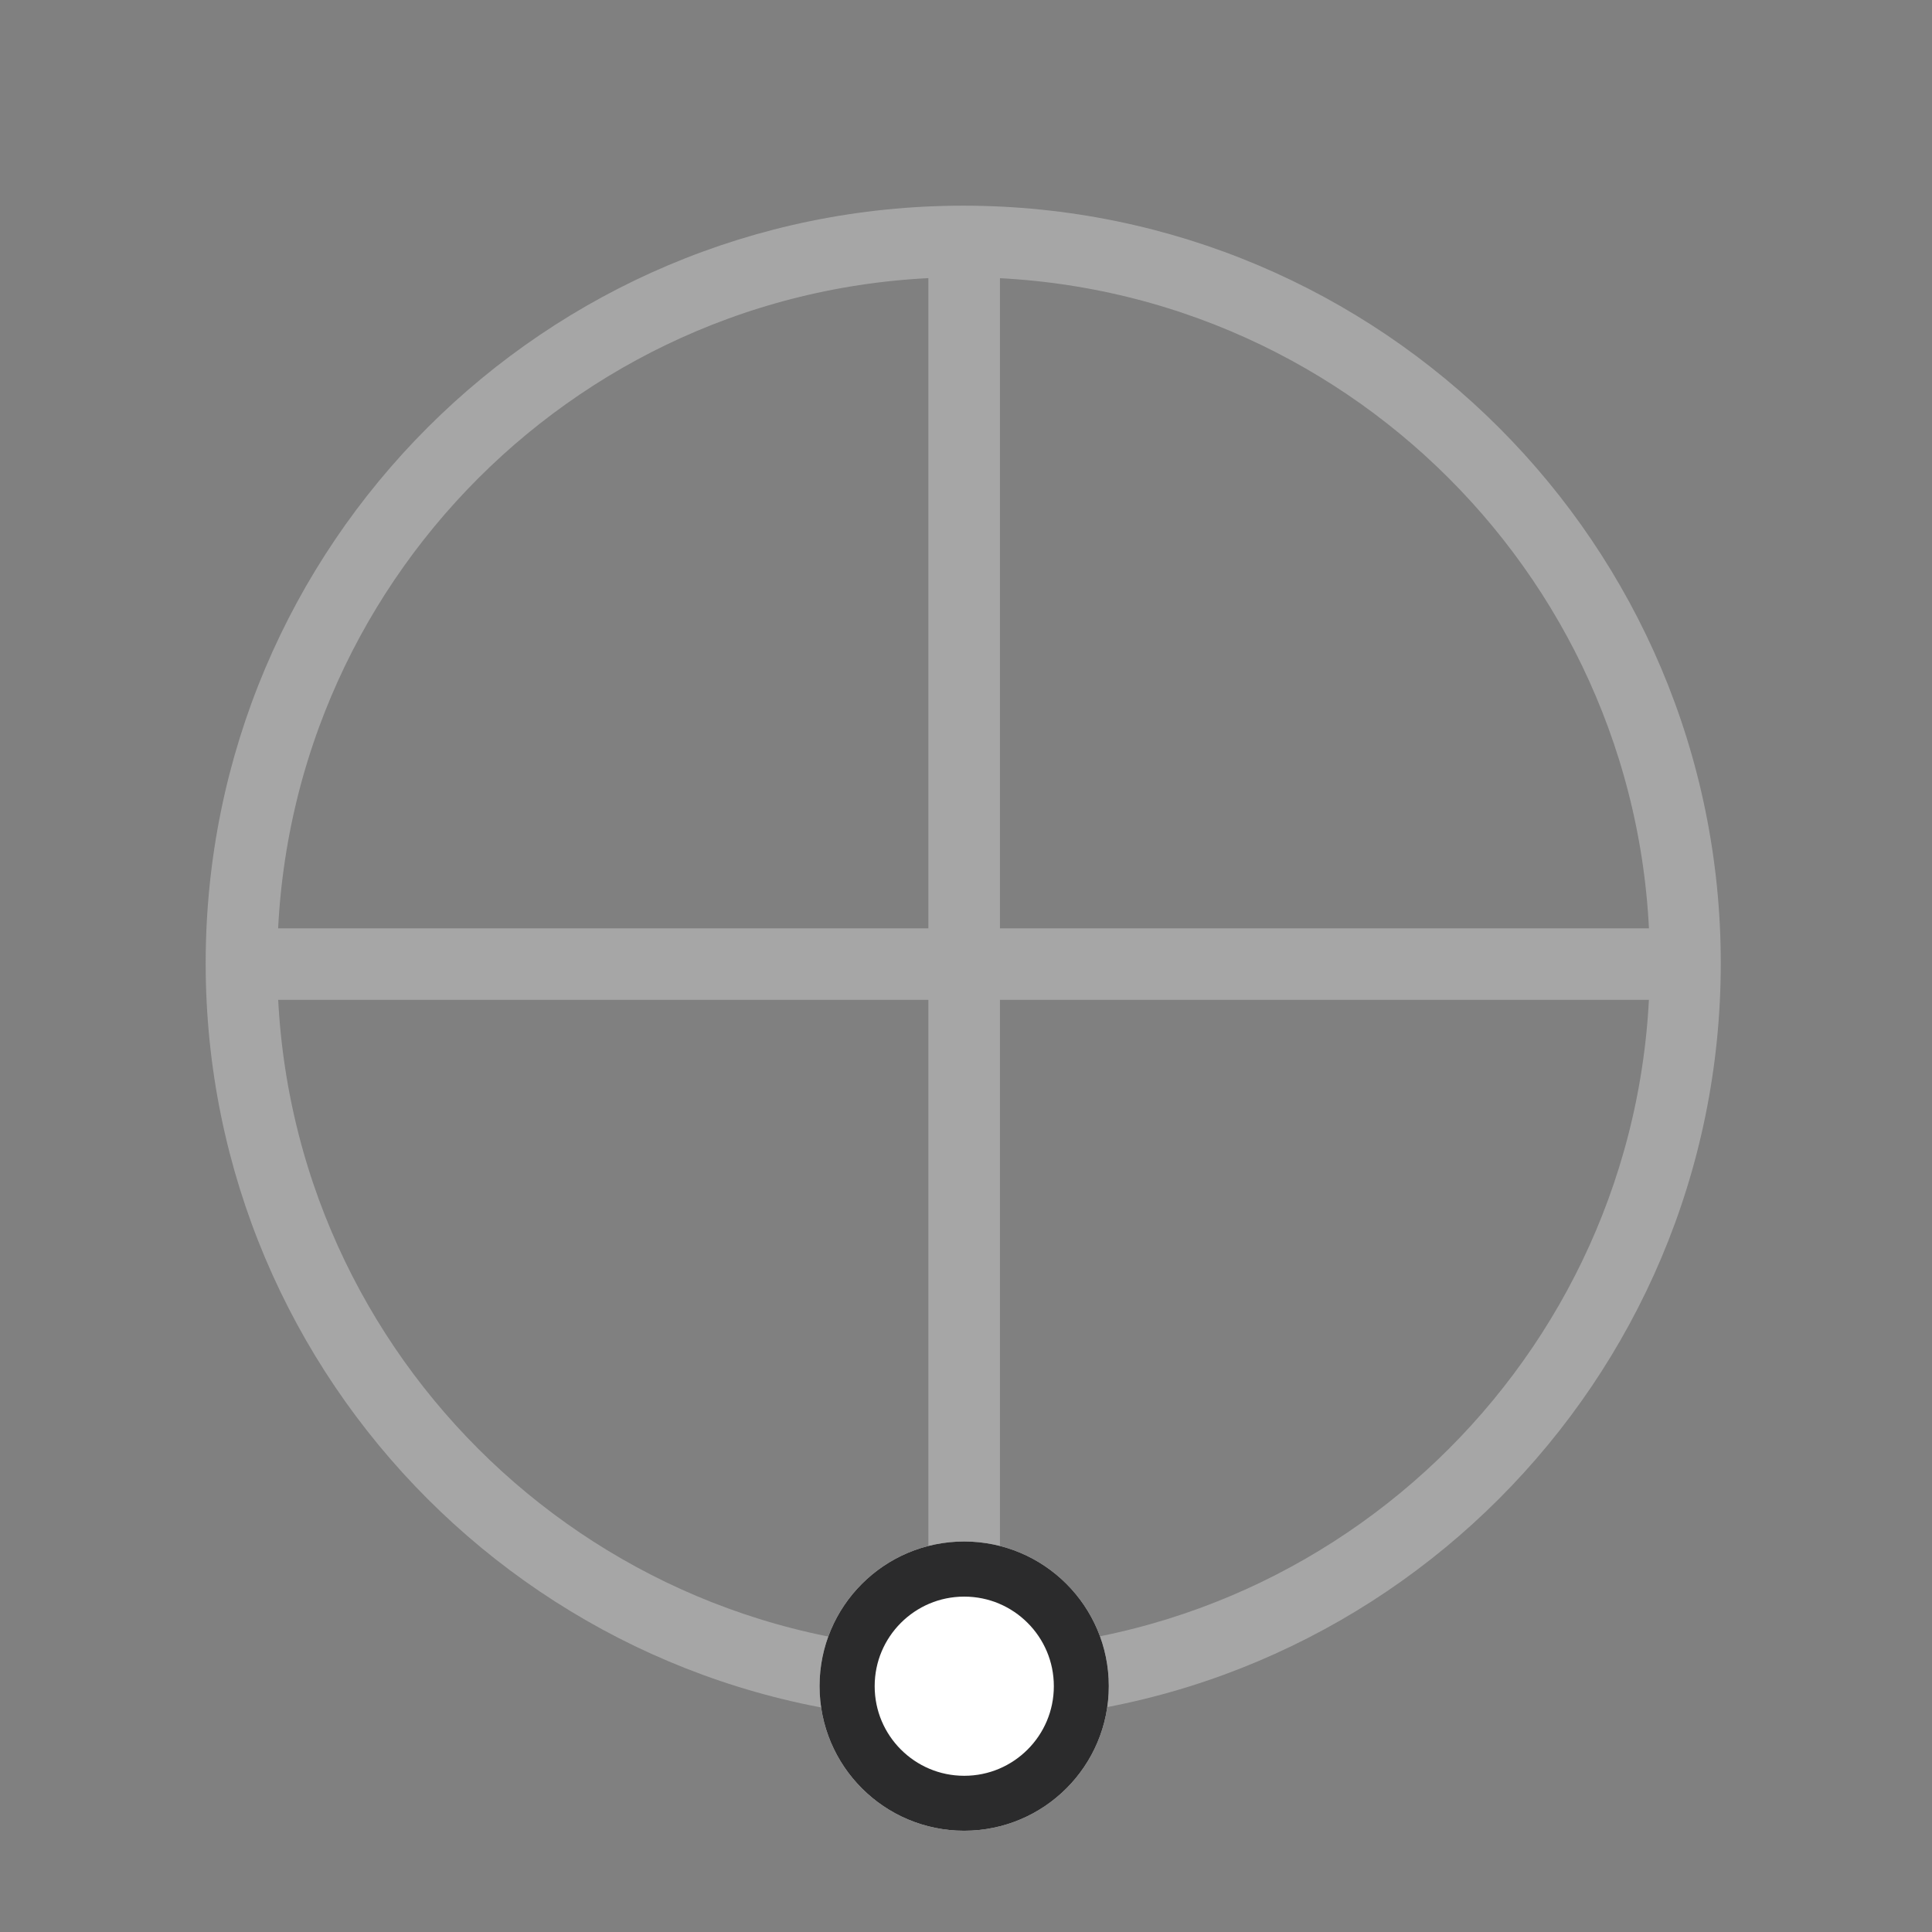 <svg xmlns="http://www.w3.org/2000/svg" xmlns:xlink="http://www.w3.org/1999/xlink" width="350" viewBox="0 0 262.5 262.5" height="350" preserveAspectRatio="xMidYMid meet"><rect x="0" y="0" width="262.5" height="262.5" fill="#808080" stroke="none"/><defs><clipPath id="827d268223"><path d="M 27.945 27.945 L 233.801 27.945 L 233.801 233.801 L 27.945 233.801 Z M 27.945 27.945 "></path></clipPath><clipPath id="5511b6f03a"><path d="M 130.875 27.945 C 74.027 27.945 27.945 74.027 27.945 130.875 C 27.945 187.719 74.027 233.801 130.875 233.801 C 187.719 233.801 233.801 187.719 233.801 130.875 C 233.801 74.027 187.719 27.945 130.875 27.945 Z M 130.875 27.945 "></path></clipPath><clipPath id="dbce30f934"><path d="M 111.352 209.441 L 150.652 209.441 L 150.652 248.742 L 111.352 248.742 Z M 111.352 209.441 "></path></clipPath><clipPath id="850cc35242"><path d="M 131 209.441 C 120.148 209.441 111.352 218.238 111.352 229.09 C 111.352 239.945 120.148 248.742 131 248.742 C 141.852 248.742 150.652 239.945 150.652 229.09 C 150.652 218.238 141.852 209.441 131 209.441 Z M 131 209.441 "></path></clipPath></defs><g id="866d979555"><g clip-rule="nonzero" clip-path="url(#827d268223)"><g clip-rule="nonzero" clip-path="url(#5511b6f03a)"><path style="fill:none;stroke-width:26;stroke-linecap:butt;stroke-linejoin:miter;stroke:#a6a6a6;stroke-opacity:1;stroke-miterlimit:4;" d="M 137.667 0.002 C 61.635 0.002 0.002 61.635 0.002 137.667 C 0.002 213.693 61.635 275.326 137.667 275.326 C 213.693 275.326 275.326 213.693 275.326 137.667 C 275.326 61.635 213.693 0.002 137.667 0.002 Z M 137.667 0.002 " transform="matrix(0.748,0,0,0.748,27.944,27.944)"></path></g></g><path style="fill:none;stroke-width:13;stroke-linecap:butt;stroke-linejoin:miter;stroke:#a6a6a6;stroke-opacity:1;stroke-miterlimit:4;" d="M 0.002 6.501 L 262.489 6.501 " transform="matrix(0.747,0,0,0.747,32.827,126.135)"></path><path style="fill:none;stroke-width:13;stroke-linecap:butt;stroke-linejoin:miter;stroke:#a6a6a6;stroke-opacity:1;stroke-miterlimit:4;" d="M 0.001 6.498 L 262.187 6.498 " transform="matrix(0,0.748,-0.748,0,135.861,32.831)"></path><g clip-rule="nonzero" clip-path="url(#dbce30f934)"><g clip-rule="nonzero" clip-path="url(#850cc35242)"><path style=" stroke:none;fill-rule:nonzero;fill:#ffffff;fill-opacity:1;" d="M 111.352 209.441 L 150.652 209.441 L 150.652 248.742 L 111.352 248.742 Z M 111.352 209.441 "></path><path style="fill:none;stroke-width:20;stroke-linecap:butt;stroke-linejoin:miter;stroke:#2b2b2c;stroke-opacity:1;stroke-miterlimit:4;" d="M 26.249 -0 C 11.753 -0 0.002 11.751 0.002 26.248 C 0.002 40.749 11.753 52.501 26.249 52.501 C 40.746 52.501 52.502 40.749 52.502 26.248 C 52.502 11.751 40.746 -0 26.249 -0 Z M 26.249 -0 " transform="matrix(0.749,0,0,0.749,111.35,209.442)"></path></g></g></g></svg>